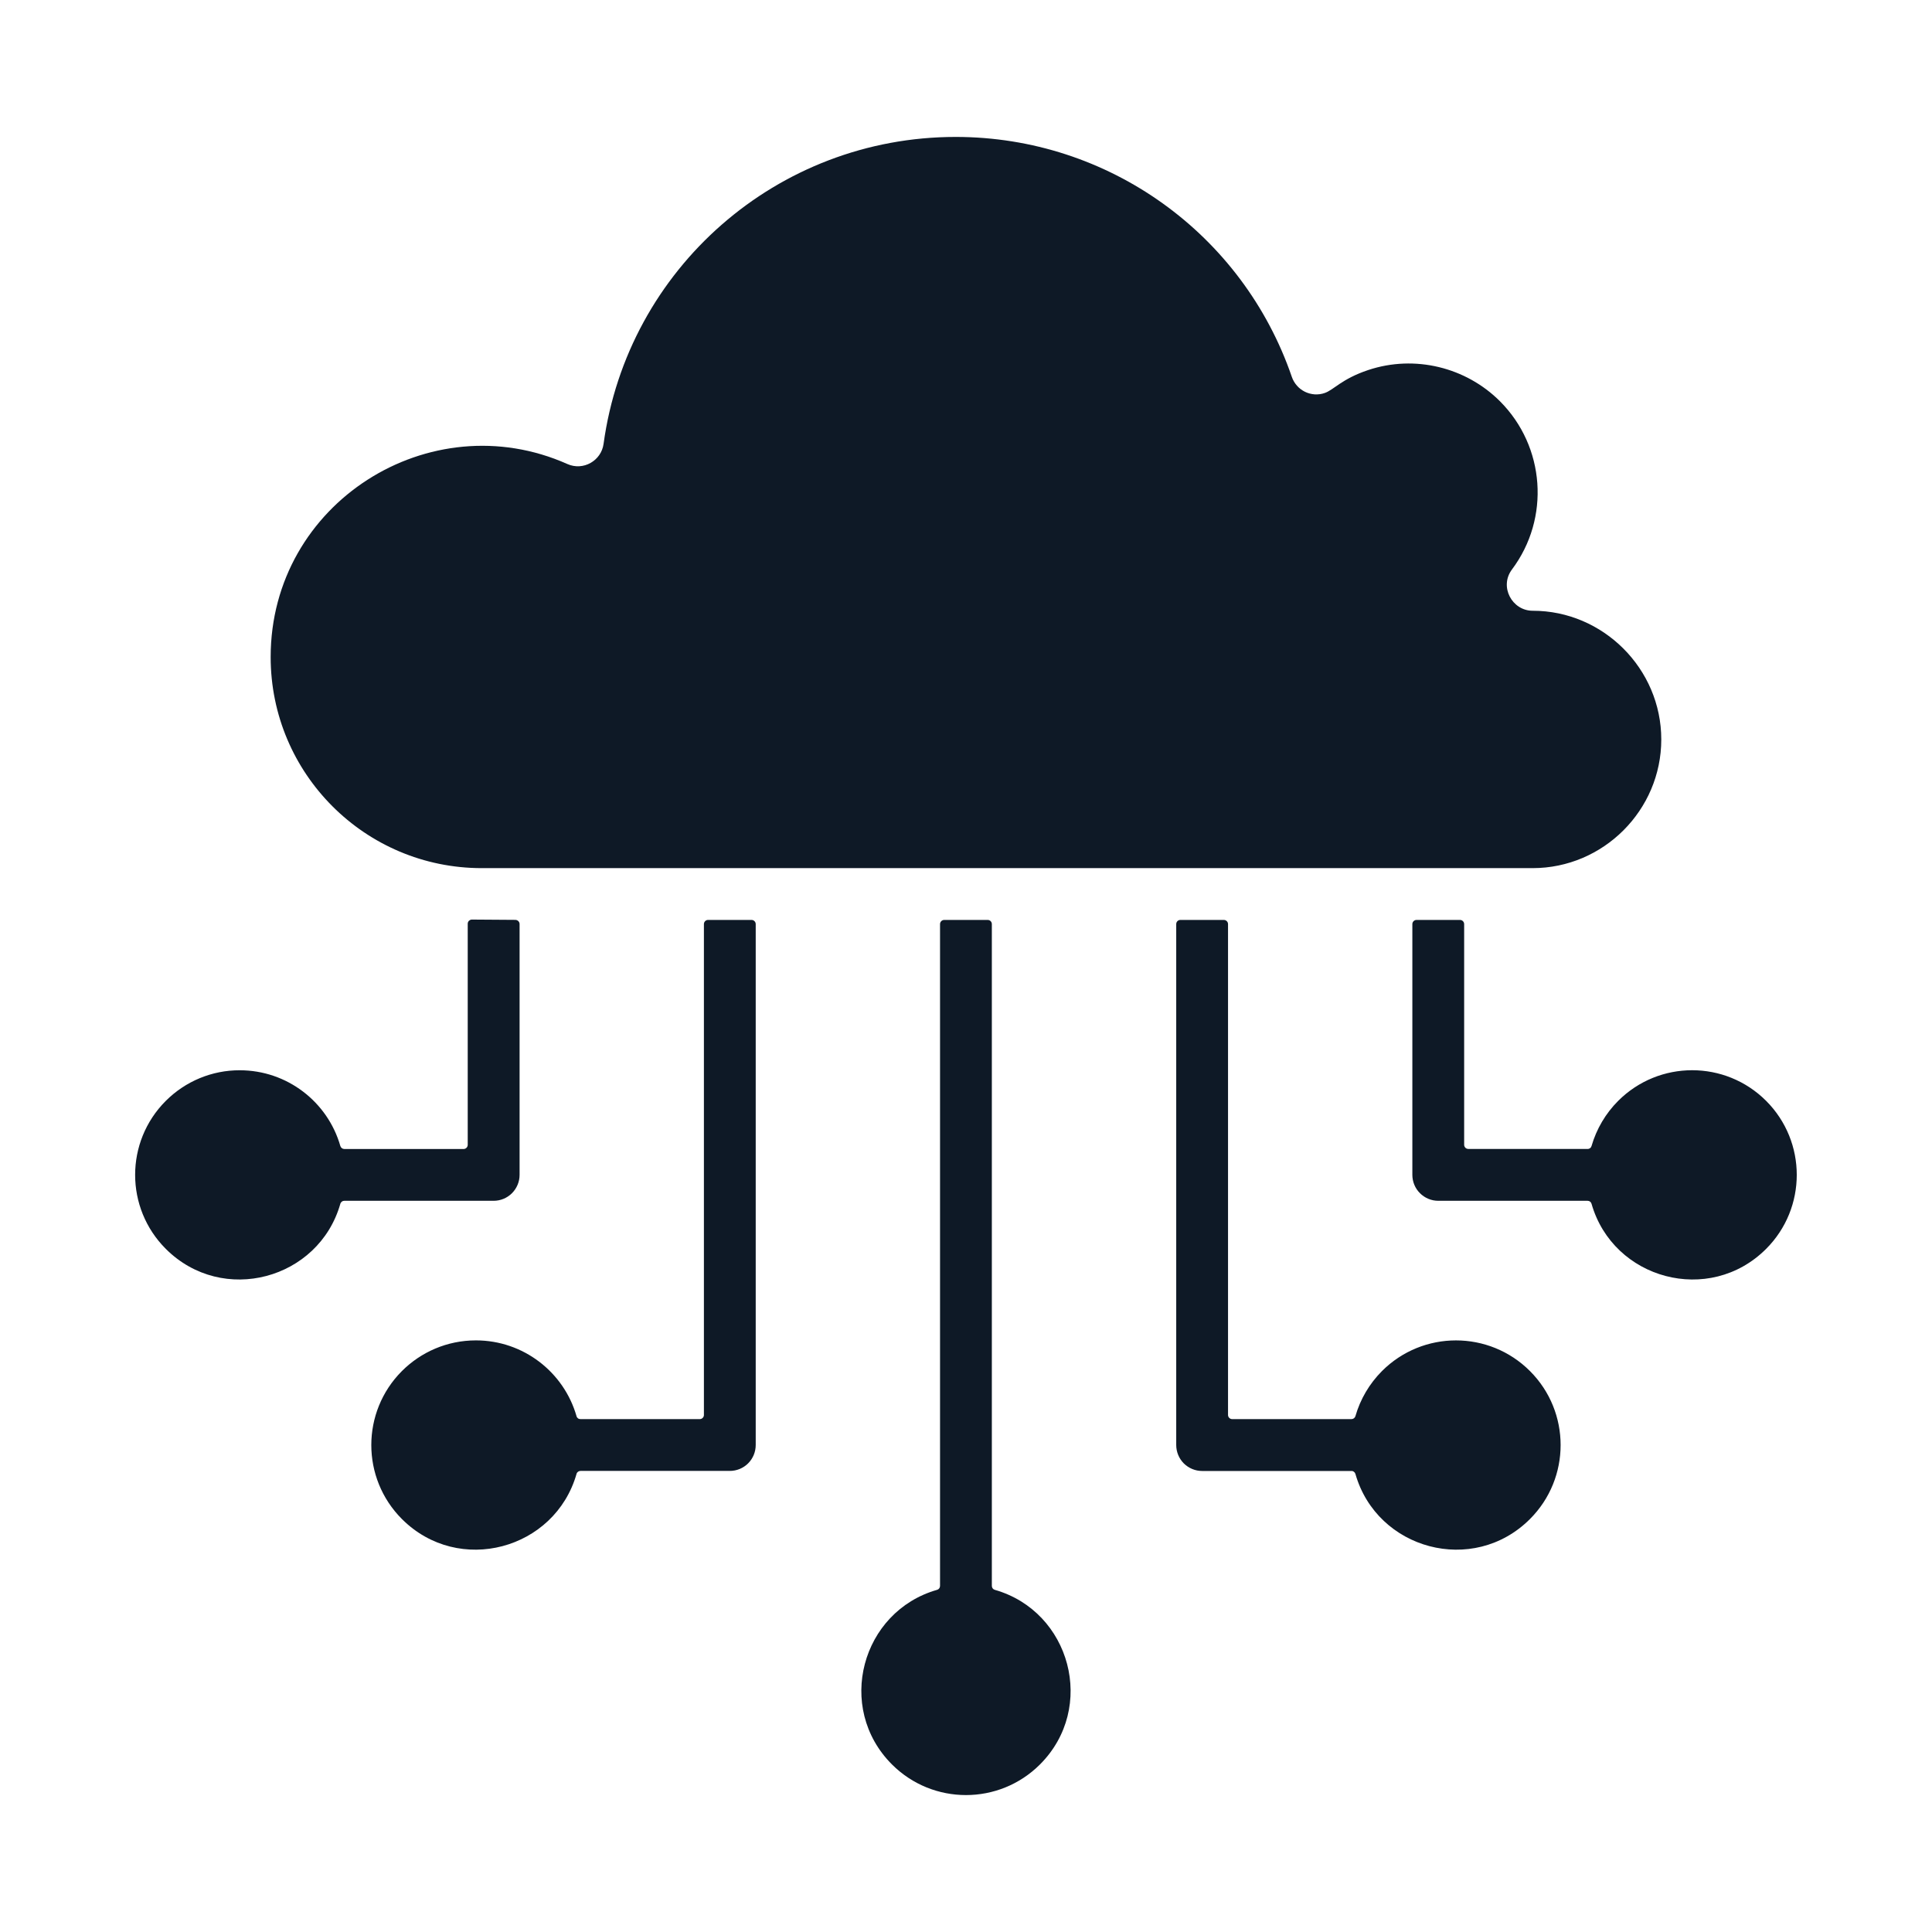 <svg width="32" height="32" viewBox="0 0 32 32" fill="none" xmlns="http://www.w3.org/2000/svg">
<path fill-rule="evenodd" clip-rule="evenodd" d="M16.428 15.306V26.267C16.428 26.299 16.448 26.325 16.478 26.333C17.731 26.691 18.166 28.284 17.225 29.225C16.548 29.901 15.451 29.901 14.774 29.225C13.833 28.284 14.268 26.691 15.52 26.333C15.535 26.329 15.547 26.321 15.556 26.309C15.565 26.297 15.57 26.282 15.57 26.267V15.306C15.57 15.268 15.601 15.237 15.639 15.237H16.36C16.398 15.237 16.428 15.268 16.428 15.306ZM4.483 10.883C4.483 12.814 6.048 14.379 7.979 14.379H25.385C26.556 14.379 27.516 13.419 27.516 12.248C27.516 11.075 26.551 10.115 25.386 10.116C25.044 10.116 24.829 9.717 25.043 9.432C25.678 8.586 25.594 7.396 24.844 6.646C24.281 6.083 23.433 5.872 22.662 6.129C22.224 6.275 22.091 6.458 21.942 6.509C21.889 6.528 21.832 6.535 21.776 6.532C21.72 6.528 21.665 6.514 21.614 6.489C21.564 6.464 21.518 6.43 21.481 6.387C21.444 6.345 21.415 6.296 21.397 6.243C20.587 3.881 18.364 2.268 15.829 2.268C12.872 2.268 10.394 4.451 9.997 7.352C9.959 7.631 9.661 7.803 9.398 7.686C7.124 6.672 4.483 8.328 4.483 10.883ZM7.883 22.201C8.666 22.201 9.339 22.724 9.549 23.456C9.552 23.47 9.561 23.483 9.573 23.492C9.585 23.501 9.6 23.505 9.614 23.505H11.59C11.628 23.505 11.659 23.474 11.659 23.437V15.306C11.659 15.268 11.69 15.237 11.727 15.237H12.448C12.486 15.237 12.517 15.268 12.517 15.306V23.934C12.517 24.048 12.472 24.157 12.391 24.238C12.311 24.318 12.202 24.363 12.088 24.363H9.614C9.6 24.363 9.585 24.368 9.573 24.377C9.561 24.386 9.552 24.399 9.549 24.413C9.191 25.666 7.598 26.101 6.657 25.16C5.981 24.483 5.981 23.386 6.657 22.709C6.971 22.395 7.404 22.201 7.883 22.201ZM3.971 17.727C3.744 17.726 3.518 17.771 3.308 17.858C3.098 17.945 2.907 18.073 2.746 18.234C2.069 18.911 2.069 20.008 2.746 20.685C3.687 21.626 5.28 21.191 5.637 19.939C5.641 19.924 5.65 19.912 5.662 19.902C5.674 19.893 5.688 19.889 5.703 19.889H8.176C8.29 19.889 8.399 19.844 8.48 19.763C8.56 19.683 8.606 19.573 8.606 19.46V15.305C8.606 15.268 8.575 15.237 8.537 15.236L7.816 15.231C7.807 15.231 7.798 15.233 7.79 15.236C7.782 15.24 7.774 15.245 7.767 15.251C7.761 15.258 7.756 15.265 7.752 15.274C7.749 15.282 7.747 15.291 7.747 15.3V18.962C7.747 19 7.716 19.031 7.679 19.031H5.703C5.688 19.031 5.674 19.026 5.662 19.017C5.65 19.008 5.641 18.995 5.637 18.981C5.427 18.249 4.754 17.727 3.971 17.727ZM22.89 22.709C23.567 22.032 24.664 22.032 25.341 22.709C26.018 23.386 26.018 24.483 25.341 25.16C24.4 26.101 22.807 25.666 22.45 24.413C22.446 24.399 22.437 24.386 22.425 24.377C22.413 24.368 22.399 24.363 22.384 24.364H19.911C19.797 24.364 19.688 24.318 19.607 24.238C19.527 24.157 19.482 24.048 19.482 23.934V15.306C19.482 15.268 19.512 15.237 19.55 15.237H20.271C20.309 15.237 20.34 15.268 20.34 15.306V23.437C20.34 23.474 20.371 23.505 20.409 23.505H22.384C22.415 23.505 22.441 23.485 22.45 23.456C22.531 23.173 22.683 22.917 22.89 22.709ZM26.802 18.234C26.594 18.442 26.443 18.699 26.361 18.981C26.357 18.995 26.349 19.008 26.337 19.017C26.325 19.026 26.31 19.031 26.296 19.03H24.32C24.302 19.03 24.284 19.023 24.271 19.01C24.259 18.997 24.251 18.98 24.251 18.962V15.306C24.251 15.268 24.22 15.237 24.183 15.237H23.462C23.424 15.237 23.393 15.268 23.393 15.306V19.459C23.393 19.573 23.438 19.683 23.519 19.763C23.599 19.843 23.708 19.889 23.822 19.889H26.296C26.327 19.889 26.353 19.909 26.361 19.939C26.719 21.191 28.312 21.626 29.253 20.685C29.929 20.008 29.929 18.911 29.253 18.234C28.576 17.557 27.479 17.557 26.802 18.234Z" fill="#0E1926"/>
</svg>
